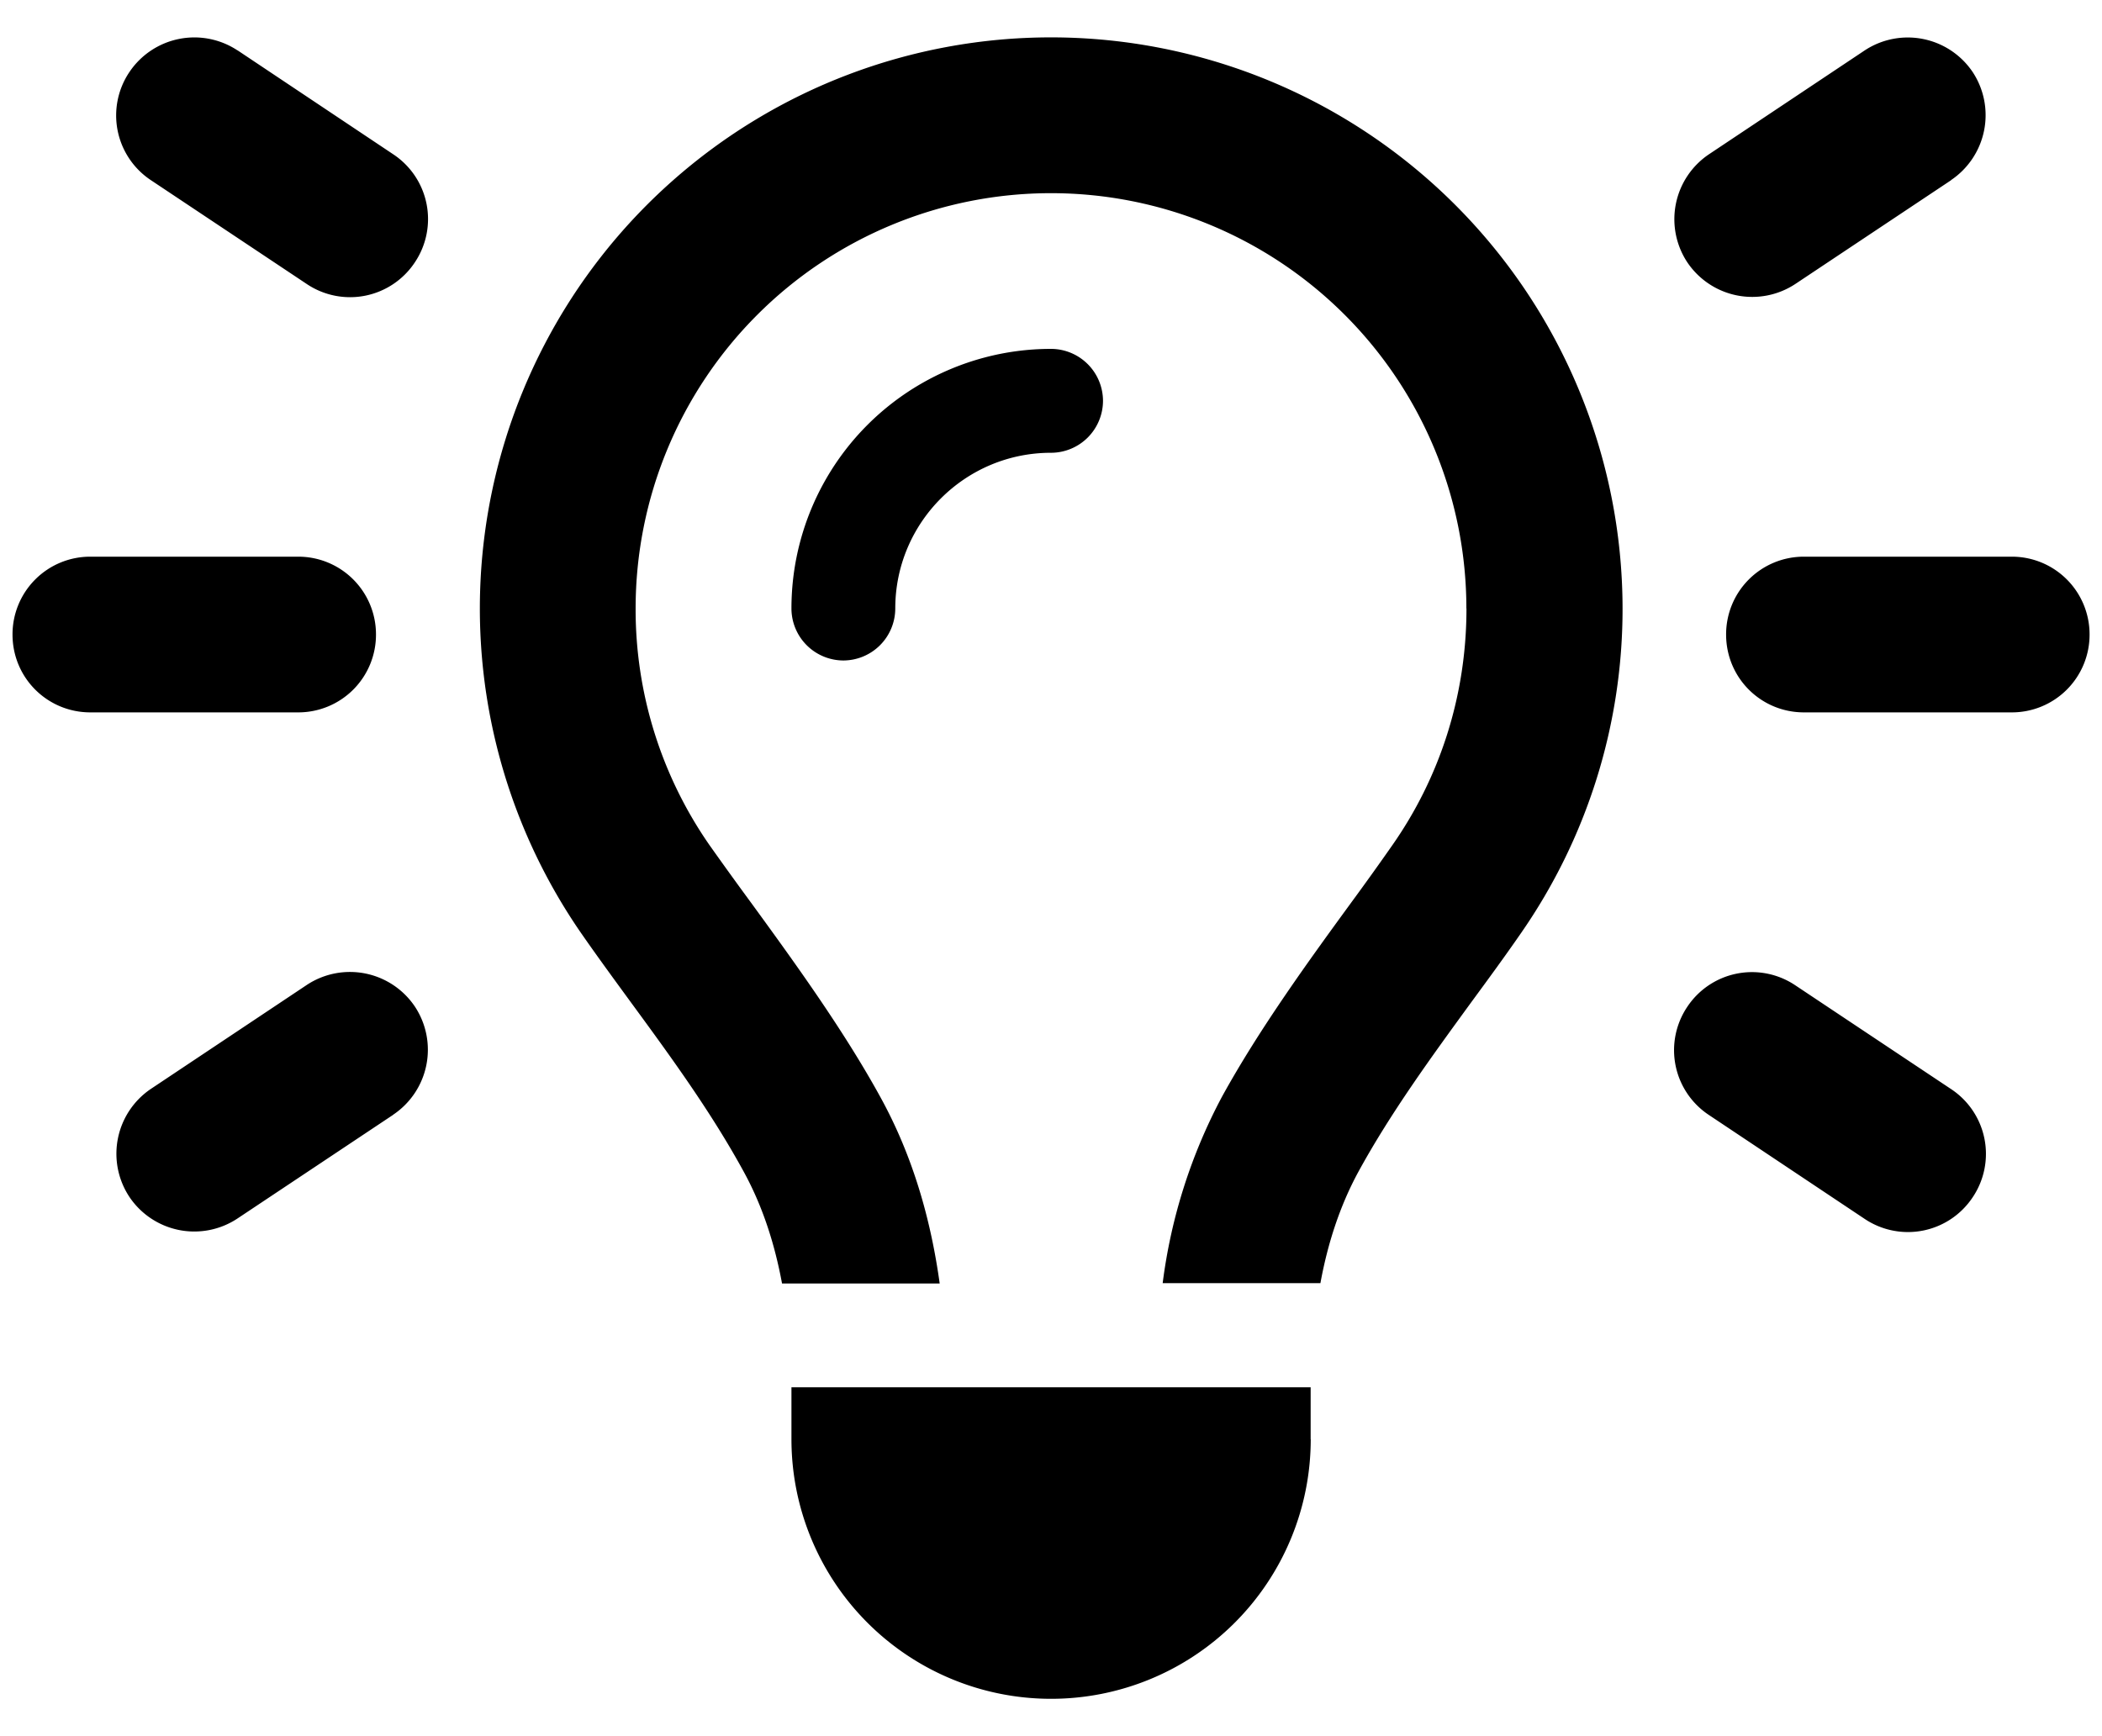 <svg width="23" height="19" viewBox="0 0 23 19" fill="none" xmlns="http://www.w3.org/2000/svg"><g clip-path="url(#clip0_2550_204)"><path d="M2.598.551A.856.856 0 0 0 1.415.79a.85.85 0 0 0 .238 1.183l1.705 1.136A.85.85 0 0 0 4.54 2.87a.85.85 0 0 0-.238-1.182L2.598.55Zm18.75 1.42A.857.857 0 0 0 21.586.79a.856.856 0 0 0-1.183-.238L18.7 1.688a.856.856 0 0 0-.238 1.182.856.856 0 0 0 1.182.238l1.705-1.136ZM.989 6.092a.85.85 0 0 0-.852.852c0 .473.38.852.852.852h2.273a.85.85 0 0 0 .852-.852.85.85 0 0 0-.852-.852H.989Zm18.75 0a.85.85 0 0 0-.852.852c0 .473.38.852.852.852h2.273a.85.85 0 0 0 .852-.852.85.85 0 0 0-.852-.852h-2.273ZM4.302 12.199a.856.856 0 0 0 .238-1.183.856.856 0 0 0-1.182-.238l-1.705 1.137a.856.856 0 0 0-.238 1.182.855.855 0 0 0 1.183.238L4.302 12.2Zm15.341-1.417a.85.85 0 0 0-1.182.238.85.85 0 0 0 .238 1.182l1.704 1.137a.85.85 0 0 0 1.183-.238.85.85 0 0 0-.238-1.183l-1.705-1.136Zm-3.597-4.123c0 .966-.298 1.857-.81 2.589a32.77 32.77 0 0 1-.45.628c-.459.629-1.006 1.382-1.414 2.124a5.916 5.916 0 0 0-.65 2.042h1.726c.078-.426.21-.842.419-1.225.351-.64.788-1.24 1.225-1.84.185-.252.37-.504.547-.76a6.216 6.216 0 0 0 1.115-3.561A6.255 6.255 0 0 0 11.5.409a6.25 6.25 0 0 0-5.135 9.812c.178.256.363.508.547.76.437.596.874 1.197 1.225 1.84.21.383.341.798.42 1.225h1.725c-.092-.665-.28-1.371-.65-2.042-.408-.743-.955-1.495-1.413-2.124a44.29 44.29 0 0 1-.454-.629 4.518 4.518 0 0 1-.81-2.592 4.545 4.545 0 1 1 9.09 0Zm-6.25 0c0-.94.763-1.704 1.704-1.704a.57.57 0 0 0 .569-.569.57.57 0 0 0-.569-.568A2.84 2.84 0 0 0 8.66 6.66a.57.57 0 0 0 .568.568.57.57 0 0 0 .568-.568Zm4.545 9.091v-.568H8.66v.568a2.84 2.84 0 1 0 5.682 0Z" fill="currentColor"/></g><defs><clipPath id="clip0_2550_204"><path fill="#fff" transform="translate(.137 .41)" d="M0 0h22.727v18.182H0z"/></clipPath></defs></svg>